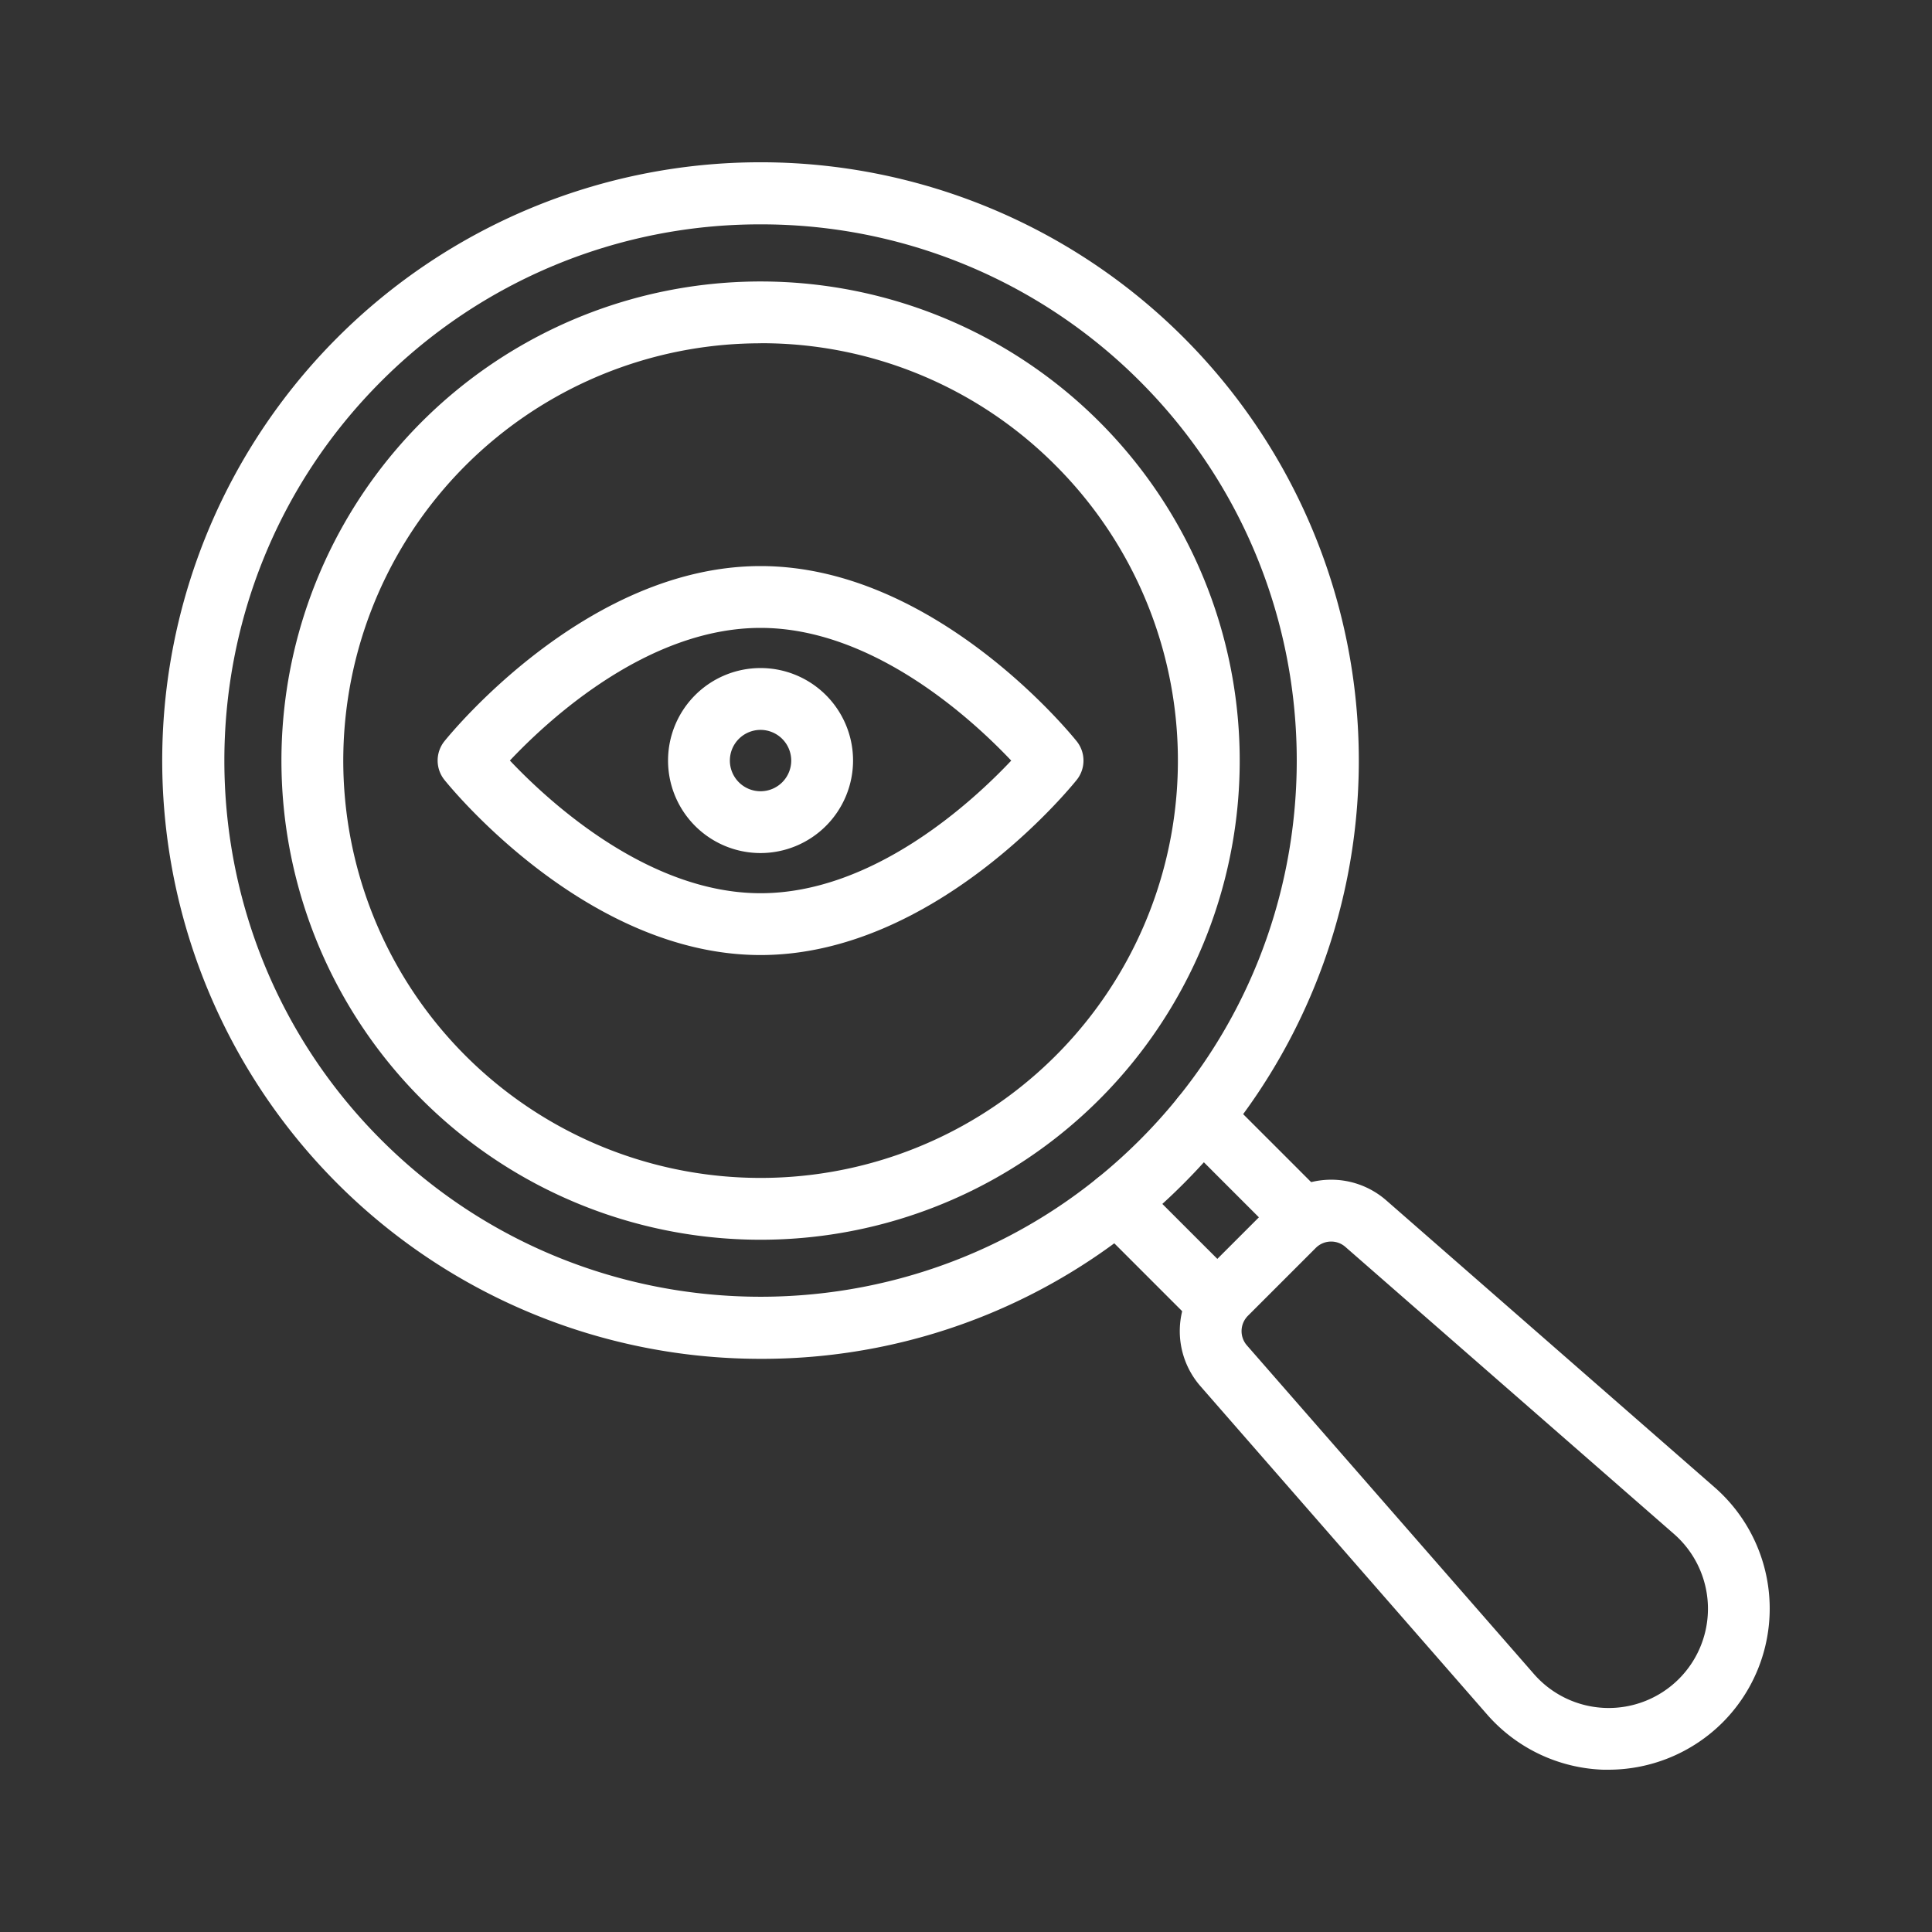 <svg xmlns="http://www.w3.org/2000/svg" version="1.1" xmlns:xlink="http://www.w3.org/1999/xlink" width="512" height="512" x="0" y="0" viewBox="0 0 1000 1000" style="enable-background:new 0 0 512 512" xml:space="preserve" class=""><rect x="0" y="0" width="1000" height="1000" fill="#333333" stroke="none"/><g><path d="M393.67 641.69A248 248 0 1 1 569 218.29a248 248 0 0 1-175.37 423.4zm0-464a216 216 0 1 0 152.75 63.27 214.61 214.61 0 0 0-152.75-63.31z" fill="#ffffff" opacity="1" data-original="#000000" class=""></path><path d="M393.67 703.33a309.66 309.66 0 0 1-219-528.63 309.66 309.66 0 1 1 437.96 437.93 307.61 307.61 0 0 1-218.96 90.7zm0-587.2a276.8 276.8 0 0 0-196.34 81.2C89.06 305.59 89.06 481.75 197.33 590S481.74 698.27 590 590s108.26-284.42 0-392.68a276.82 276.82 0 0 0-196.33-81.19zM832.59 916h-2.78a83.67 83.67 0 0 1-60-28.48L621.28 717.41a43.33 43.33 0 0 1 2-59l35.17-35.17a43.33 43.33 0 0 1 59-2l170.02 148.58a83.39 83.39 0 0 1 4.11 121.76A83.7 83.7 0 0 1 832.59 916zM689 642.63a11.2 11.2 0 0 0-7.93 3.27l-35.17 35.17a11.23 11.23 0 0 0-.51 15.29l148.53 170.06A51.38 51.38 0 0 0 869 869a51.38 51.38 0 0 0-2.53-75L696.36 645.39a11.13 11.13 0 0 0-7.36-2.76z" fill="#ffffff" opacity="1" data-original="#000000" class=""></path><path d="M630.1 690.24a16 16 0 0 1-11.32-4.68l-52-52a16 16 0 0 1 22.63-22.63l52 52a16 16 0 0 1-11.31 27.31zM674.24 646.1a15.92 15.92 0 0 1-11.31-4.69l-52-52a16 16 0 0 1 22.63-22.63l52 52a16 16 0 0 1-11.31 27.32zM393.67 494.33c-90.13 0-160.68-87-163.64-90.67a16 16 0 0 1 0-20C233 380 303.54 293 393.67 293s160.67 87 163.63 90.68a16 16 0 0 1 0 20c-2.96 3.68-73.5 90.65-163.63 90.65zM263.92 393.65c20 21.17 71.46 68.68 129.75 68.68 58.47 0 109.76-47.45 129.74-68.64C503.37 372.5 451.94 325 393.67 325c-58.48 0-109.76 47.46-129.75 68.65z" fill="#ffffff" opacity="1" data-original="#000000" class=""></path><path d="M393.67 441.54a47.88 47.88 0 1 1 47.87-47.87 47.93 47.93 0 0 1-47.87 47.87zm0-63.75a15.88 15.88 0 1 0 15.87 15.88 15.91 15.91 0 0 0-15.87-15.88z" fill="#ffffff" opacity="1" data-original="#000000" class=""></path></g></svg>
